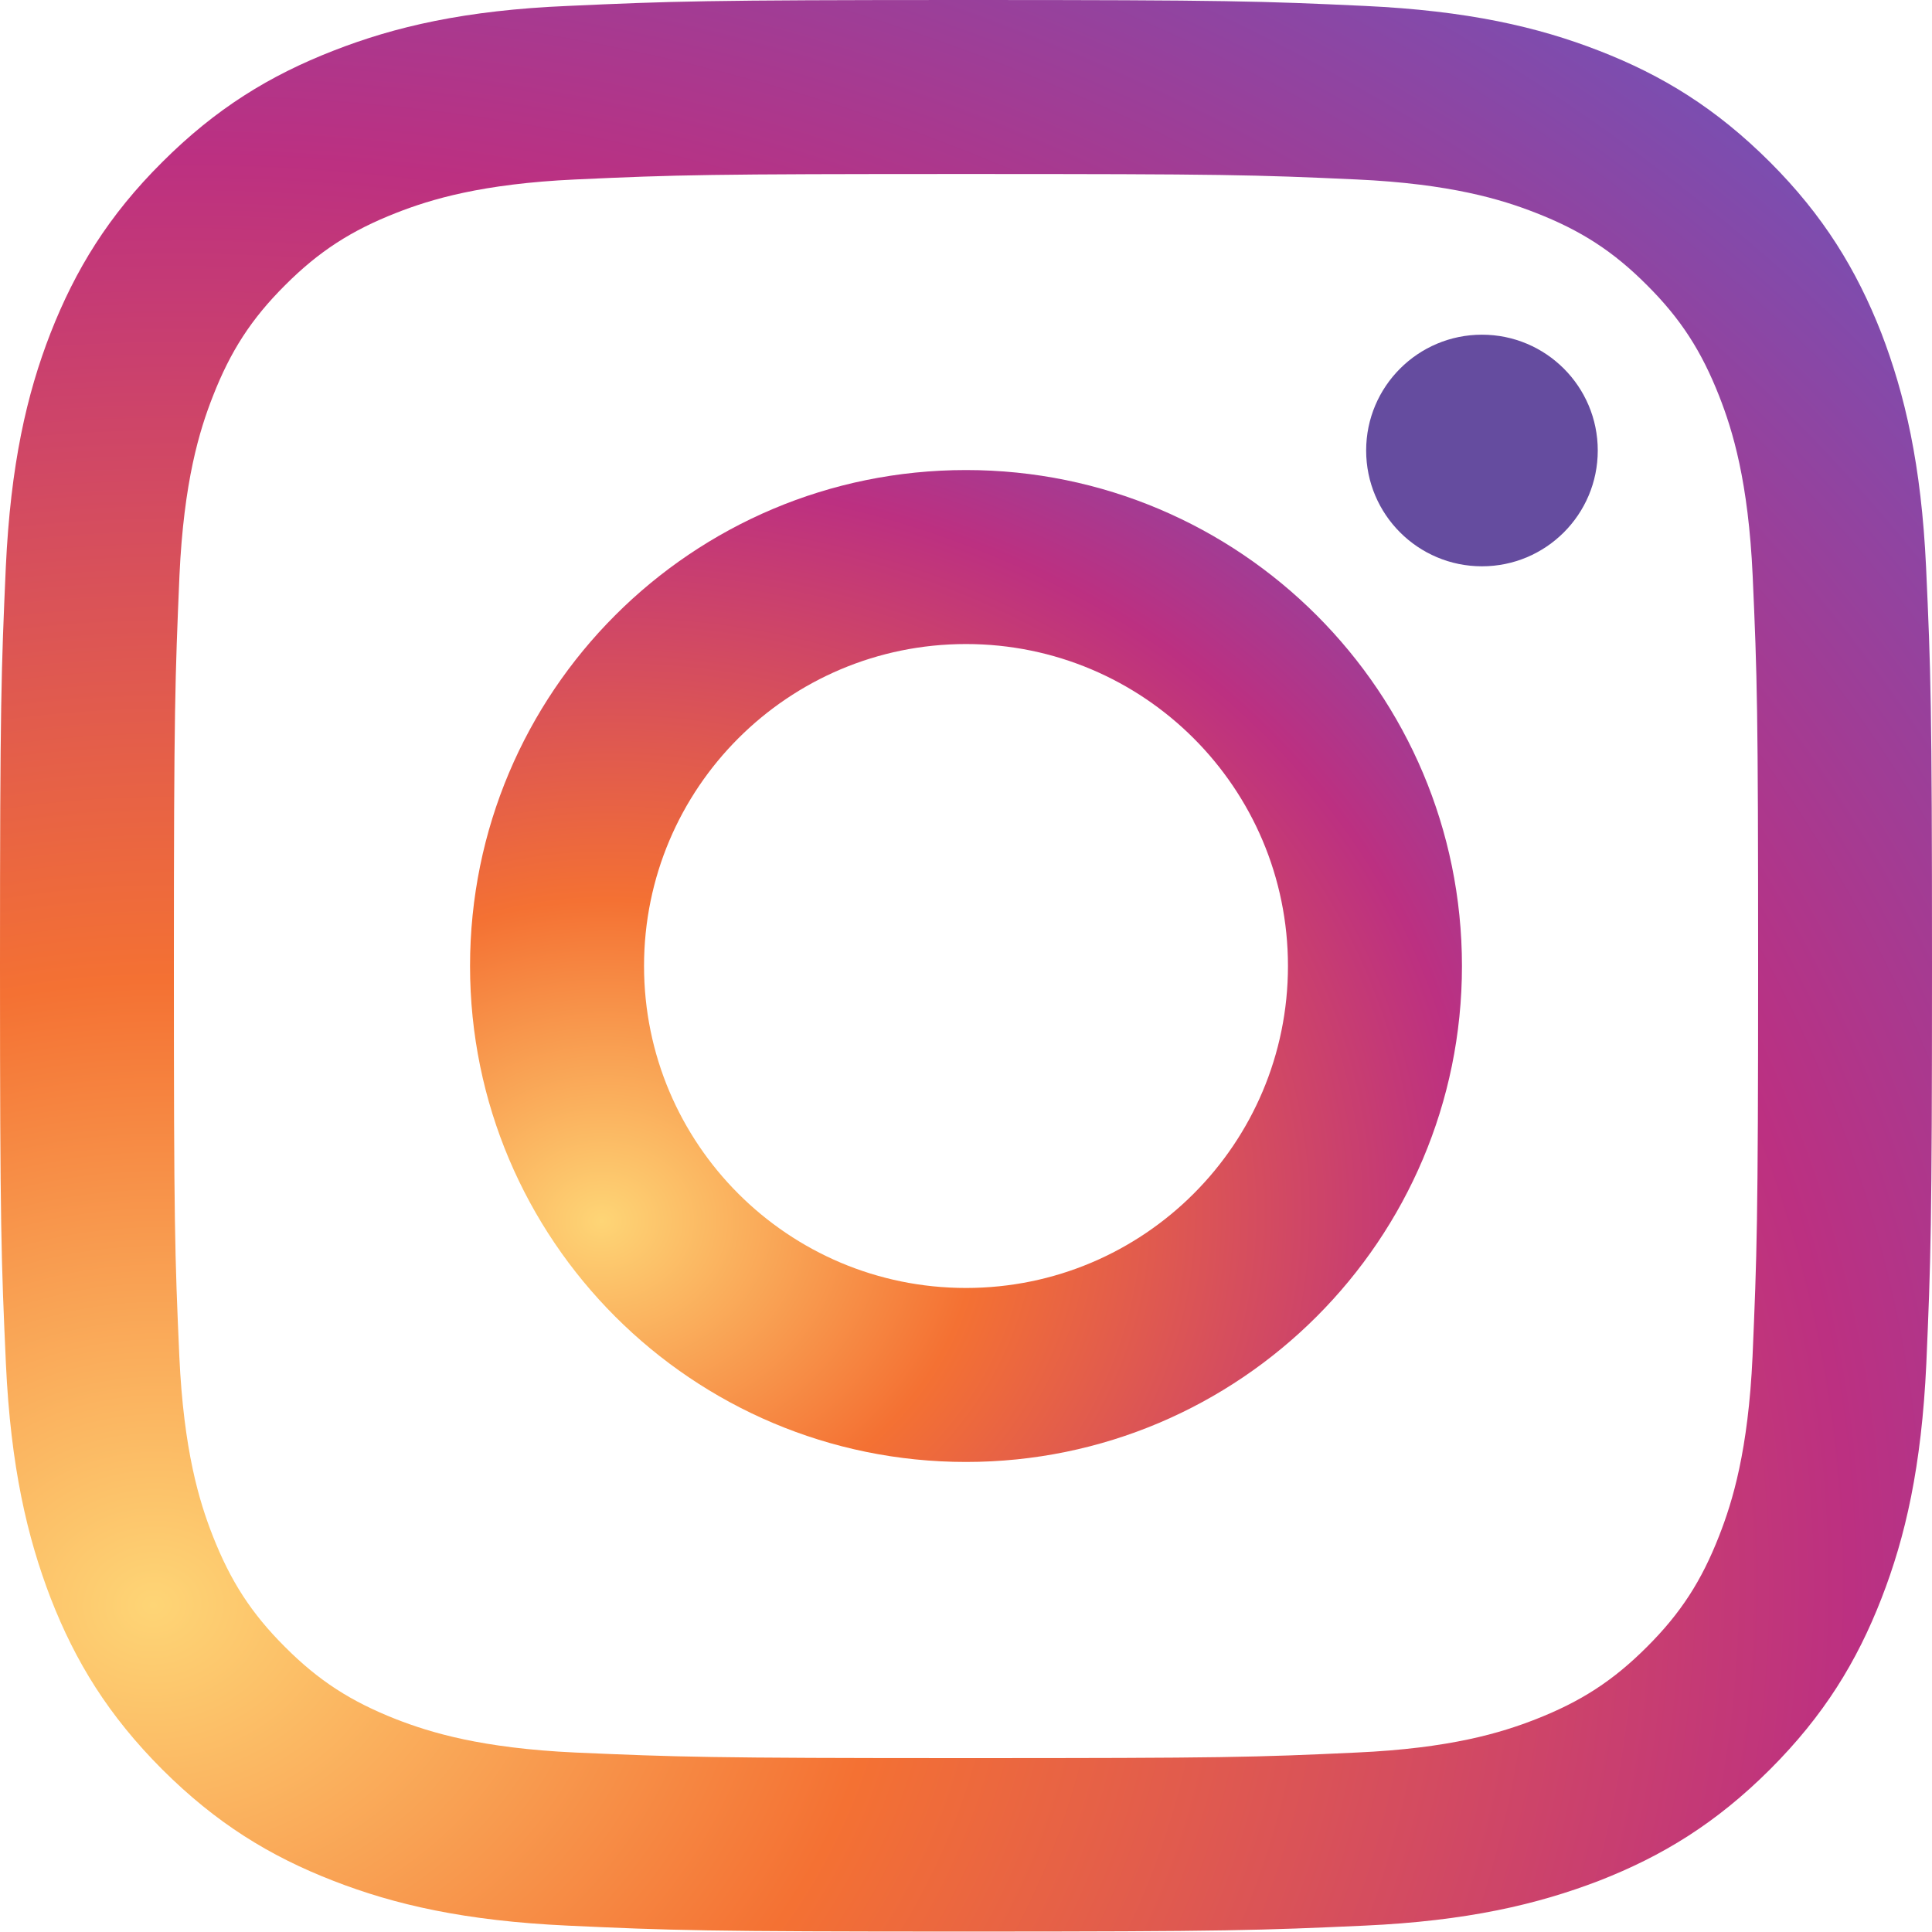 <?xml version="1.0" encoding="utf-8"?>
<!-- Generator: Adobe Illustrator 16.0.0, SVG Export Plug-In . SVG Version: 6.00 Build 0)  -->
<!DOCTYPE svg PUBLIC "-//W3C//DTD SVG 1.1//EN" "http://www.w3.org/Graphics/SVG/1.1/DTD/svg11.dtd">
<svg version="1.1" id="레이어_1" xmlns="http://www.w3.org/2000/svg" xmlns:xlink="http://www.w3.org/1999/xlink" x="0px"
	 y="0px" width="17px" height="16.997px" viewBox="0 0 17 16.997" enable-background="new 0 0 17 16.997" xml:space="preserve">
<g id="Symbol">
	<g>
		
			<radialGradient id="SVGID_1_" cx="-2452.782" cy="-439.383" r="82.791" gradientTransform="matrix(0.296 -0.015 -0.013 -0.252 721.658 -133.388)" gradientUnits="userSpaceOnUse">
			<stop  offset="0" style="stop-color:#FED576"/>
			<stop  offset="0.263" style="stop-color:#F47133"/>
			<stop  offset="0.609" style="stop-color:#BC3081"/>
			<stop  offset="1" style="stop-color:#4C63D2"/>
		</radialGradient>
		<path fill="url(#SVGID_1_)" d="M2.934,0.446C2.374,0.664,1.9,0.954,1.427,1.427C0.954,1.897,0.663,2.374,0.445,2.93
			c-0.21,0.539-0.352,1.158-0.394,2.063C0.011,5.898,0,6.188,0,8.497C0,10.805,0.011,11.095,0.052,12
			c0.042,0.905,0.187,1.524,0.394,2.063c0.218,0.56,0.509,1.033,0.981,1.506c0.474,0.473,0.947,0.764,1.507,0.981
			c0.539,0.21,1.157,0.352,2.063,0.394s1.195,0.052,3.504,0.052s2.599-0.011,3.504-0.052s1.523-0.187,2.063-0.394
			c0.56-0.218,1.033-0.508,1.507-0.981c0.473-0.473,0.764-0.947,0.981-1.506c0.21-0.539,0.352-1.158,0.394-2.063
			C16.989,11.095,17,10.805,17,8.497c0-2.309-0.011-2.599-0.052-3.504c-0.042-0.905-0.187-1.524-0.394-2.063
			c-0.218-0.556-0.509-1.033-0.979-1.503c-0.474-0.473-0.946-0.764-1.506-0.981c-0.539-0.21-1.158-0.352-2.063-0.394
			S10.812,0,8.503,0C6.195,0,5.905,0.011,5,0.052C4.091,0.09,3.473,0.235,2.934,0.446z M11.935,1.579
			c0.829,0.038,1.278,0.176,1.579,0.294c0.397,0.155,0.681,0.338,0.978,0.636c0.298,0.297,0.48,0.581,0.636,0.978
			c0.118,0.3,0.256,0.75,0.294,1.579C15.462,5.96,15.47,6.23,15.47,8.5c0,2.271-0.011,2.54-0.049,3.435
			c-0.038,0.829-0.176,1.278-0.294,1.579c-0.155,0.397-0.338,0.681-0.636,0.978c-0.297,0.297-0.58,0.48-0.978,0.636
			c-0.301,0.118-0.75,0.256-1.579,0.293C11.04,15.463,10.771,15.47,8.5,15.47s-2.54-0.01-3.435-0.049
			c-0.829-0.038-1.278-0.176-1.579-0.293c-0.397-0.156-0.681-0.338-0.978-0.636c-0.298-0.297-0.48-0.581-0.636-0.978
			c-0.118-0.3-0.256-0.75-0.294-1.579C1.538,11.04,1.53,10.771,1.53,8.5c0-2.27,0.011-2.54,0.049-3.434
			c0.038-0.83,0.176-1.279,0.294-1.579c0.155-0.397,0.338-0.681,0.636-0.978c0.297-0.297,0.58-0.48,0.978-0.636
			c0.301-0.118,0.75-0.256,1.579-0.294C5.96,1.538,6.229,1.531,8.5,1.531S11.04,1.538,11.935,1.579z"/>
		
			<radialGradient id="SVGID_2_" cx="-2461.351" cy="-649.897" r="42.518" gradientTransform="matrix(0.296 -0.015 -0.013 -0.252 725.402 -189.945)" gradientUnits="userSpaceOnUse">
			<stop  offset="0" style="stop-color:#FED576"/>
			<stop  offset="0.263" style="stop-color:#F47133"/>
			<stop  offset="0.609" style="stop-color:#BC3081"/>
			<stop  offset="1" style="stop-color:#4C63D2"/>
		</radialGradient>
		<path fill="url(#SVGID_2_)" d="M4.136,8.5c0,2.412,1.956,4.364,4.364,4.364s4.364-1.956,4.364-4.364
			c0-2.408-1.952-4.364-4.364-4.364S4.136,6.088,4.136,8.5z M11.333,8.5c0,1.565-1.268,2.833-2.833,2.833S5.667,10.065,5.667,8.5
			c0-1.565,1.268-2.833,2.833-2.833S11.333,6.935,11.333,8.5z"/>
		<circle fill="#654C9F" cx="13.04" cy="3.964" r="1.019"/>
	</g>
</g>
</svg>
